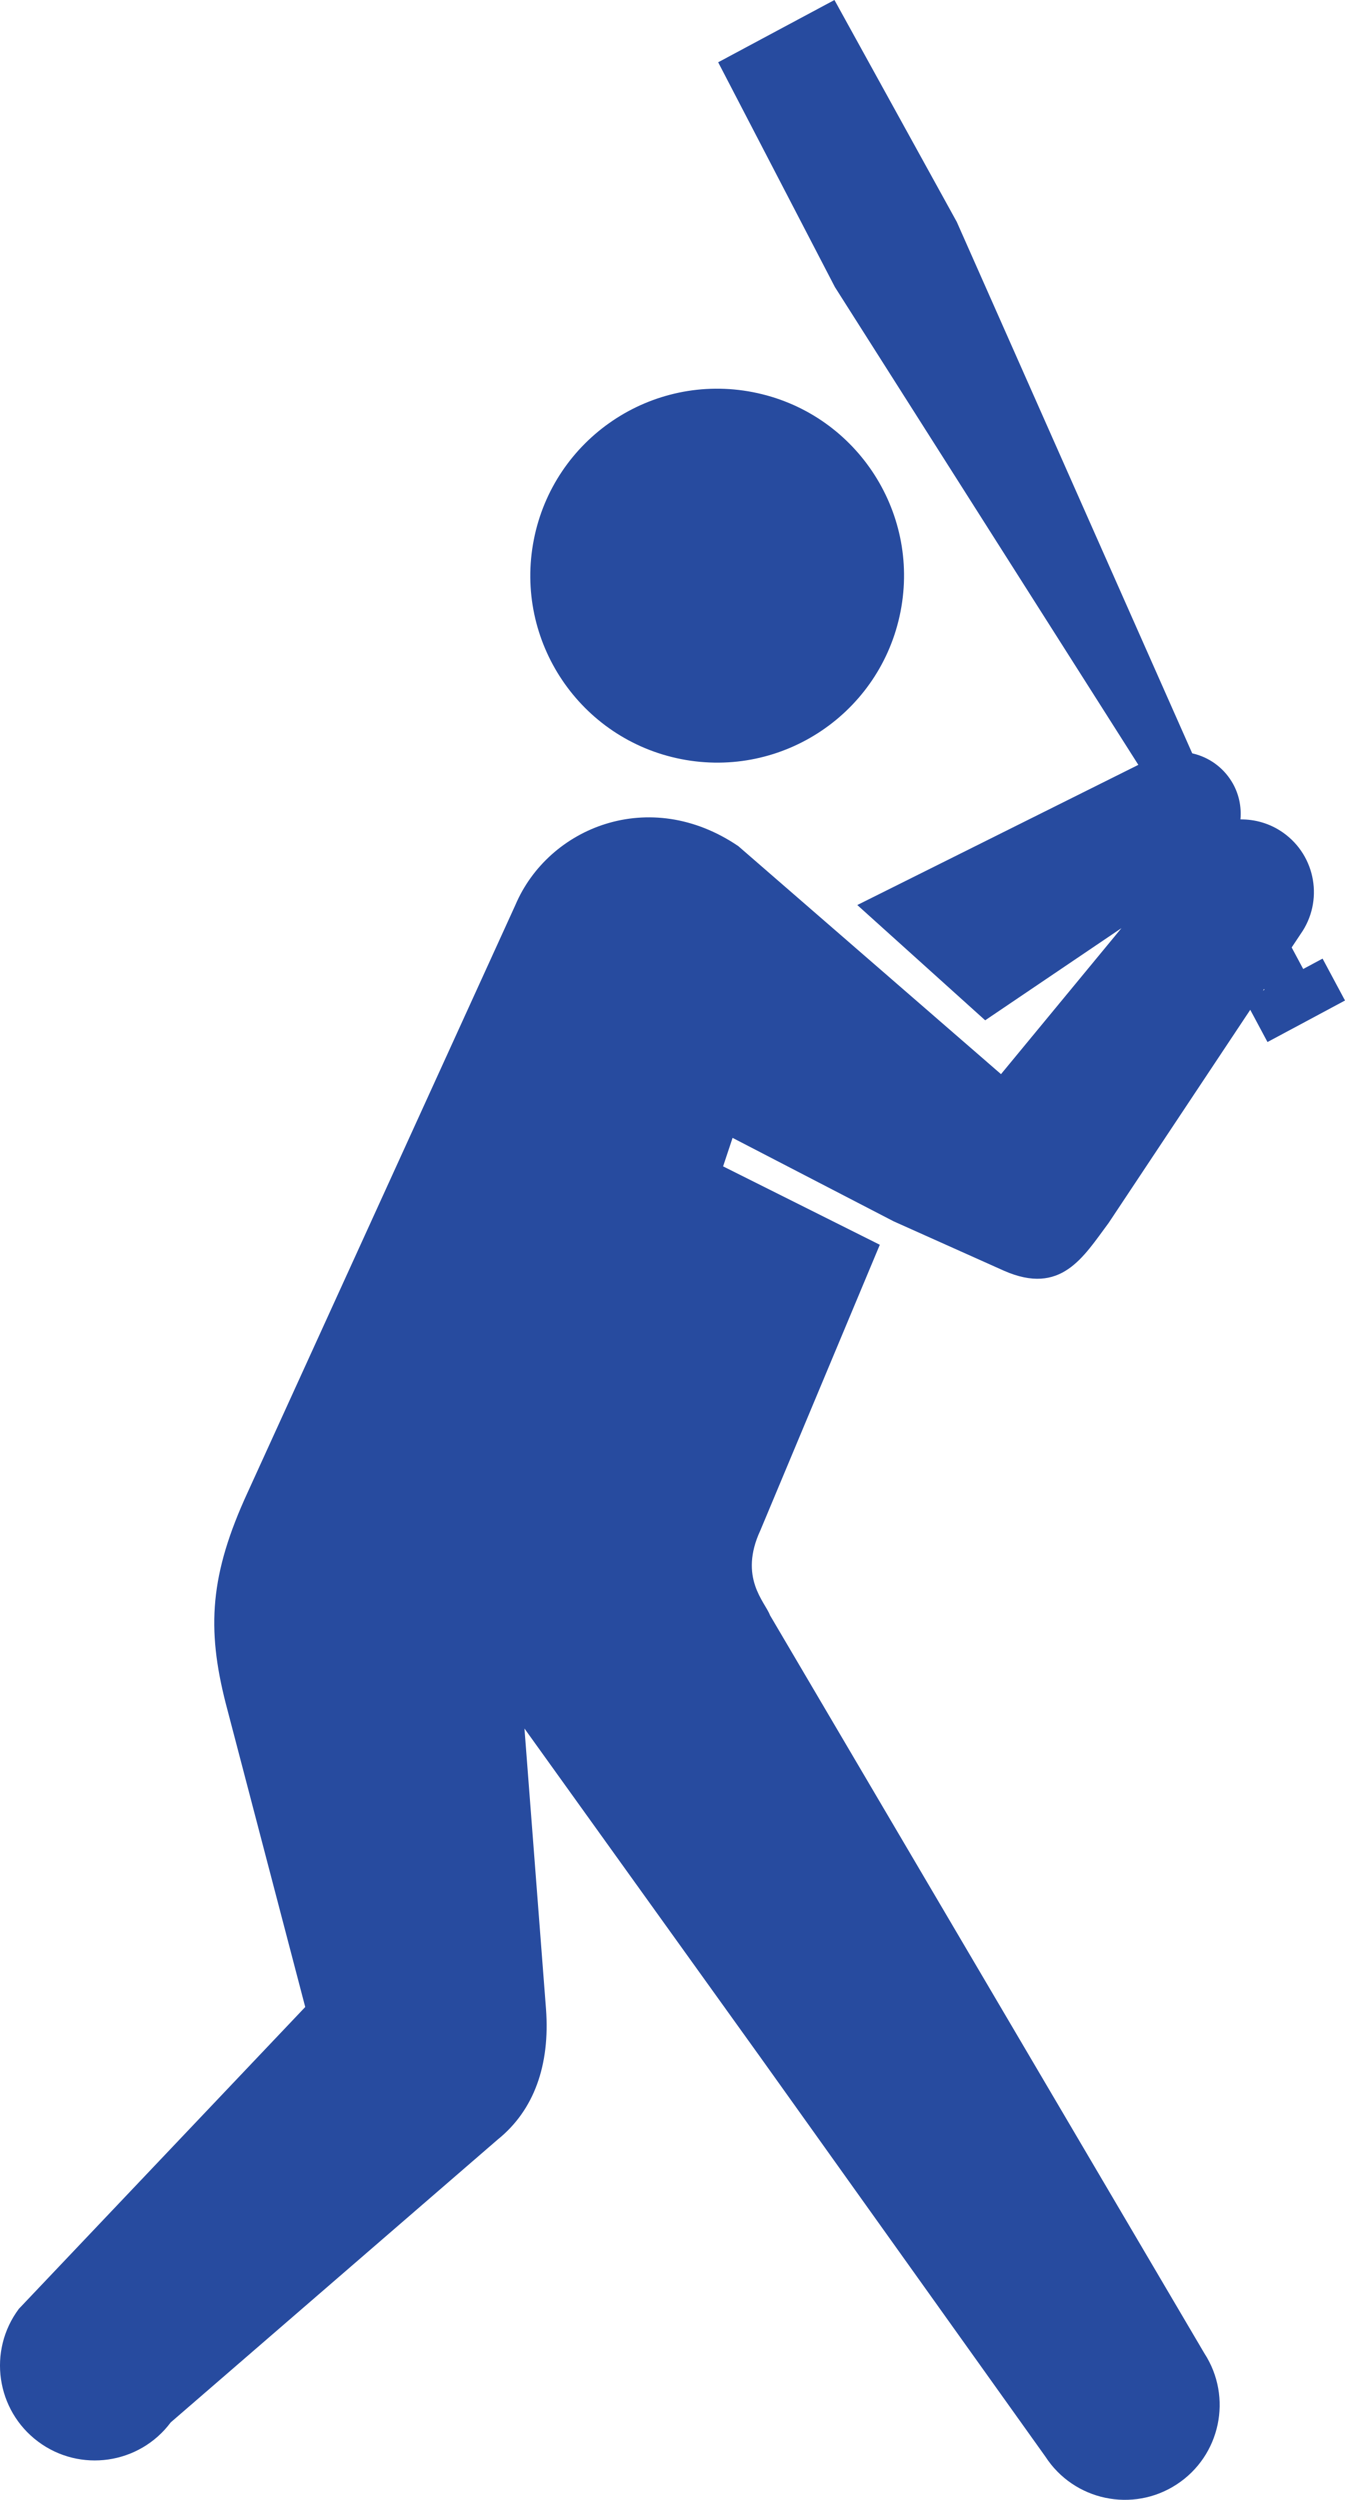 <?xml version="1.0" encoding="UTF-8"?><svg id="_レイヤー_1" xmlns="http://www.w3.org/2000/svg" viewBox="0 0 70.12 130.246"><defs><style>.cls-1{fill:#274b9f;stroke-width:0px;}</style></defs><path class="cls-1" d="m46.949,31.861c-1.031,5.28-6.149,8.723-11.427,7.692-5.281-1.031-8.725-6.148-7.693-11.427,1.031-5.279,6.147-8.724,11.428-7.692,5.278,1.031,8.724,6.148,7.692,11.427Z"/><polygon class="cls-1" points="63.266 41.756 49.879 11.558 43.503 0 40.472 1.622 37.441 3.245 43.528 14.959 61.245 42.839 65.921 51.569 64.911 52.11 66.079 54.292 68.1 53.211 70.12 52.128 68.951 49.945 67.941 50.487 63.266 41.756"/><path class="cls-1" d="m57.796,63.72l10.008-15.053c1.209-1.709.802-4.075-.908-5.283-.677-.478-1.456-.699-2.226-.691.058-.669-.081-1.361-.46-1.977-.94-1.526-2.94-2.003-4.468-1.063l-15.048,7.501,6.667,6.006,7.105-4.803-6.28,7.608-2.72-2.359-1.509-1.309-9.466-8.212c-4.62-3.135-9.9-.99-11.624,3.071l-13.951,30.589c-1.98,4.29-2.145,7.095-1.148,11.002l4.145,15.822L.983,120.295c-1.634,2.187-1.185,5.283,1.001,6.916,2.185,1.633,5.283,1.186,6.917-1l17.05-14.74c1.901-1.53,2.726-3.896,2.516-6.777l-1.125-14.635,12.342,17.188,14.818,20.75c1.486,2.288,4.547,2.938,6.835,1.451,2.289-1.487,2.937-4.547,1.451-6.836l-12.938-21.972-9.706-16.48c-.258-.701-1.652-1.961-.498-4.436l6.222-14.869-8.17-4.085.494-1.485,8.396,4.348,5.759,2.578c2.975,1.302,4.126-.715,5.449-2.492Z"/></svg>